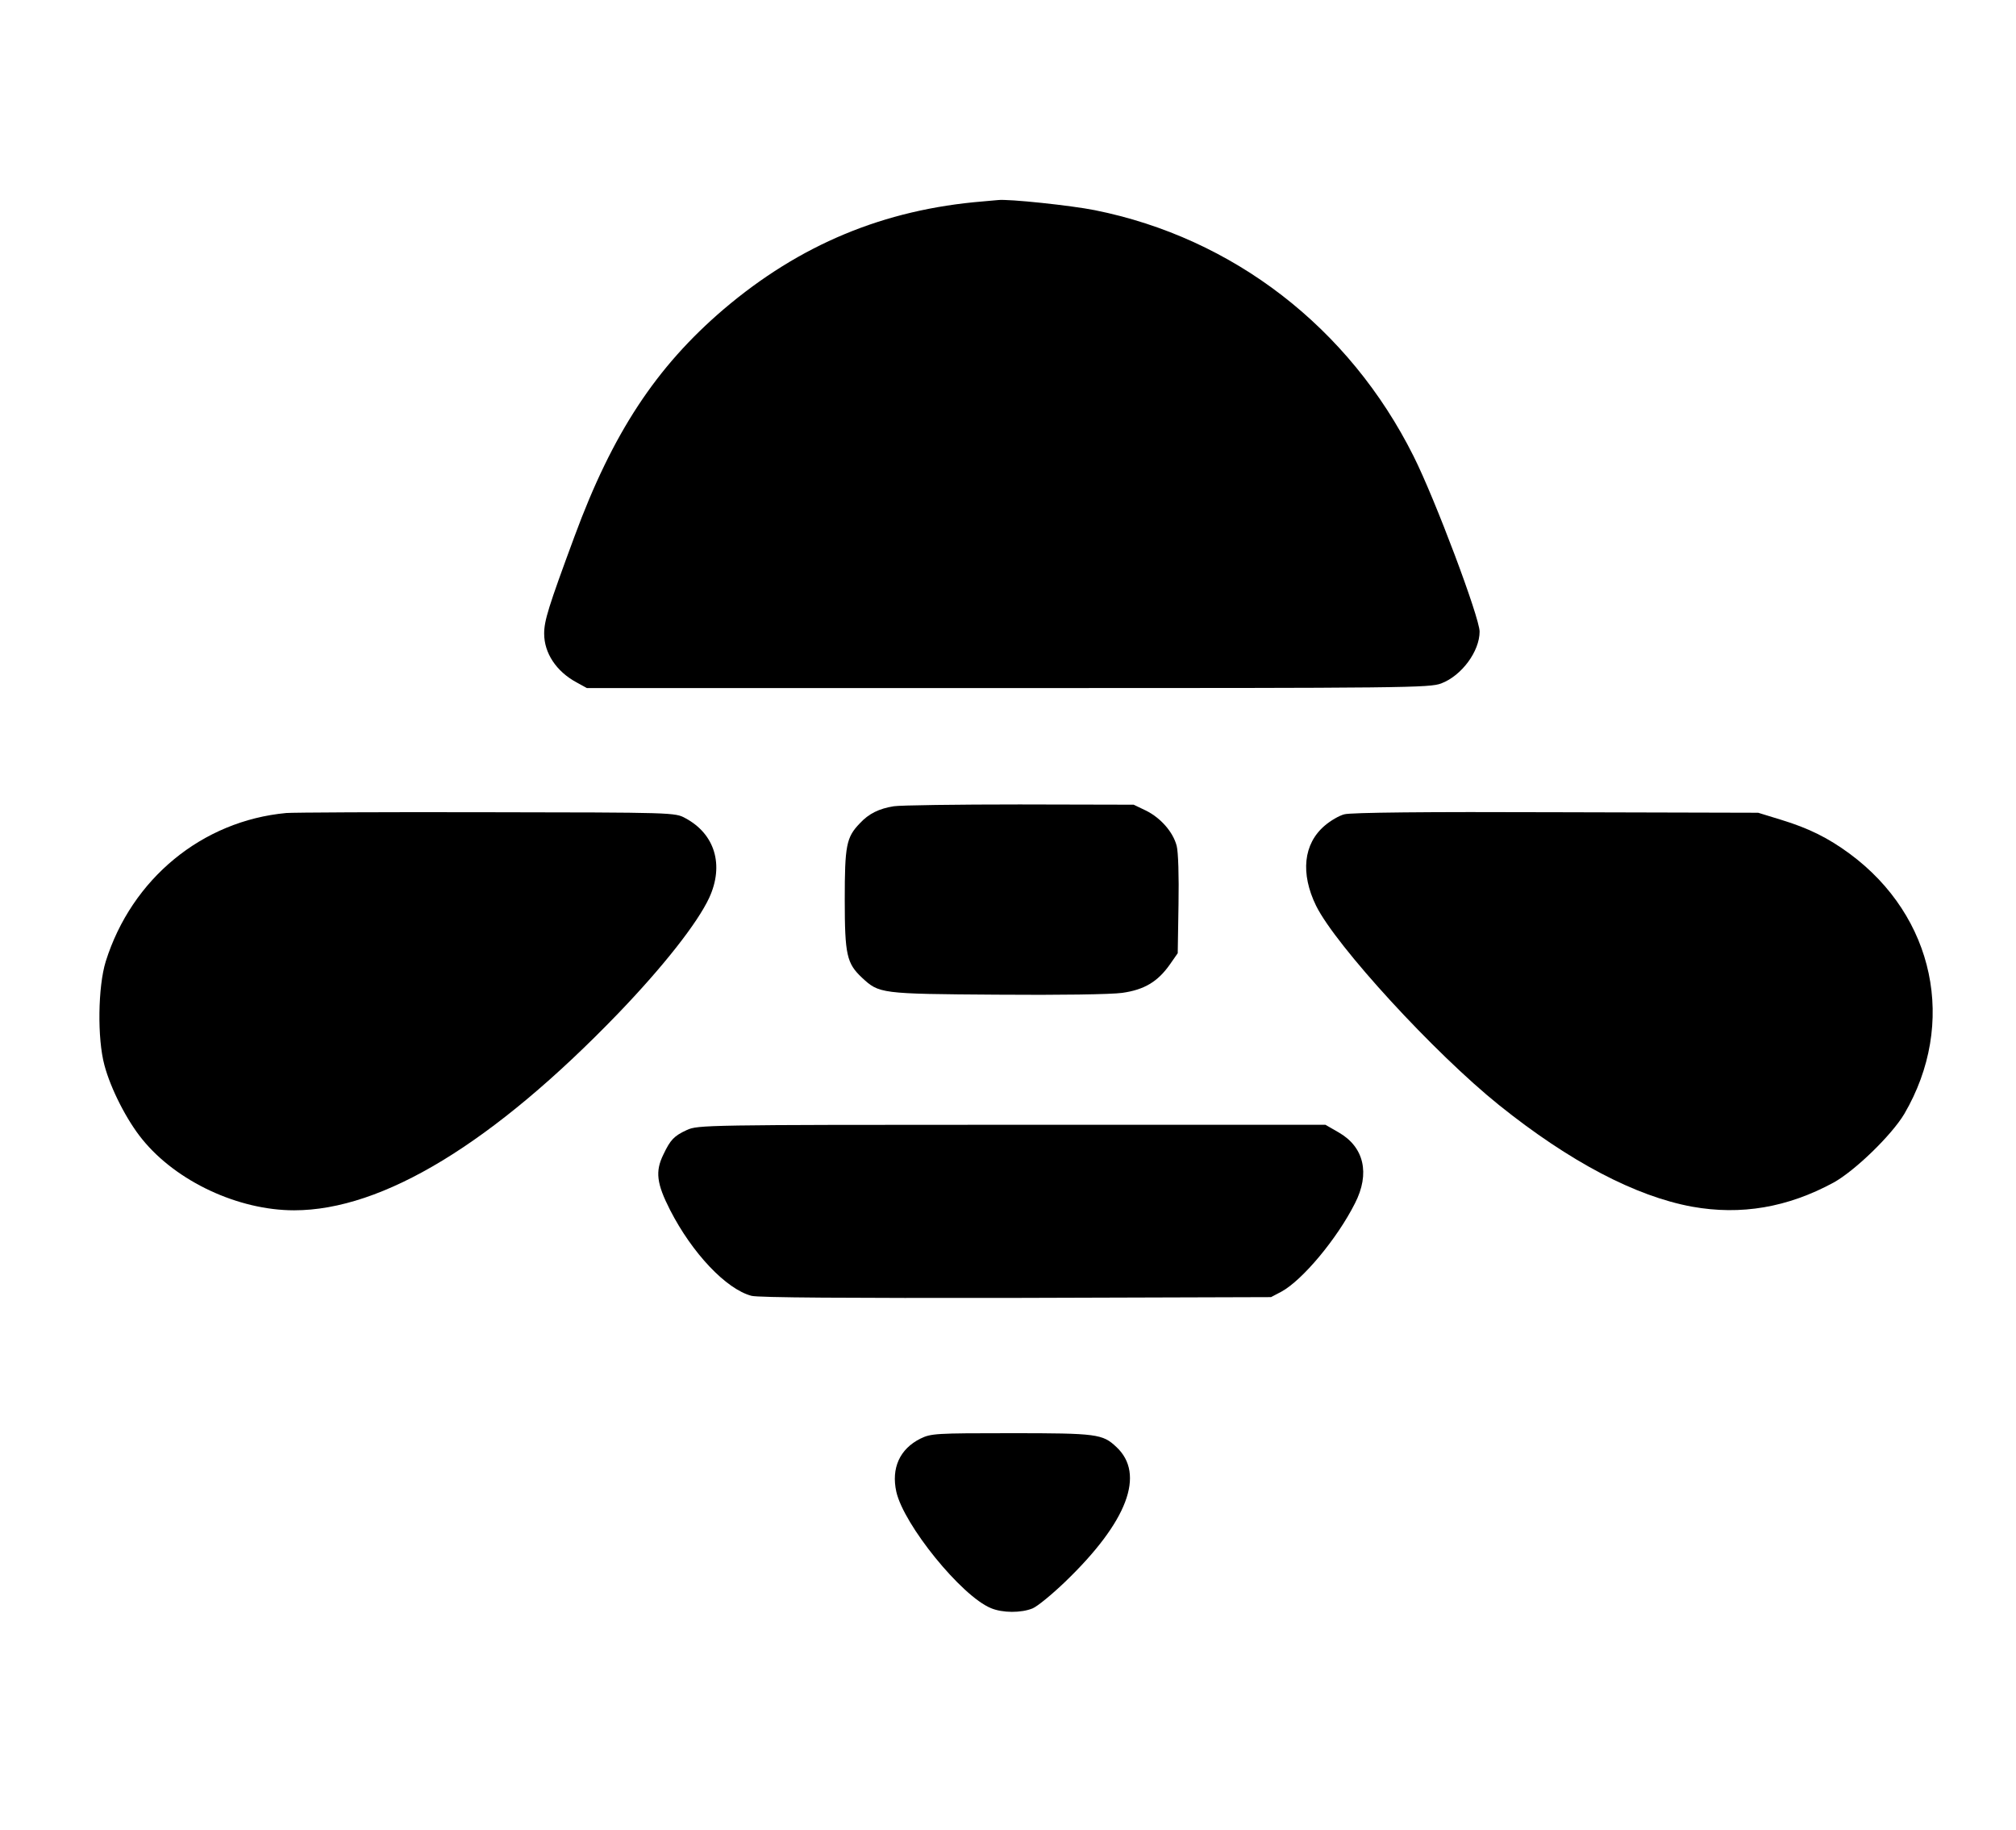 <?xml version="1.0" standalone="no"?>
<!DOCTYPE svg PUBLIC "-//W3C//DTD SVG 20010904//EN"
 "http://www.w3.org/TR/2001/REC-SVG-20010904/DTD/svg10.dtd">
<svg version="1.0" xmlns="http://www.w3.org/2000/svg"
 width="778pt" height="706pt" viewBox="0 0 778 706"
 preserveAspectRatio="xMidYMid meet">

<g transform="translate(0,706) scale(0.1,-0.1)"
fill="#000000" stroke="none">
<path d="M3795 6283 c-384 -31 -709 -167 -1002 -416 -261 -223 -429 -478 -576
-877 -101 -273 -117 -325 -117 -375 0 -75 47 -146 125 -188 l40 -22 1625 0
c1542 0 1627 1 1672 18 79 30 148 124 148 200 0 54 -172 512 -255 677 -248
496 -696 842 -1230 949 -90 18 -333 44 -374 39 -9 -1 -34 -3 -56 -5z"/>
<path d="M3449 3949 c-56 -9 -96 -28 -131 -66 -52 -54 -58 -85 -58 -295 0
-213 8 -245 66 -300 67 -62 69 -63 521 -66 240 -2 442 1 484 7 85 12 137 43
184 110 l30 43 3 187 c2 111 -1 204 -7 227 -14 54 -62 108 -118 136 l-48 23
-440 1 c-242 0 -461 -3 -486 -7z"/>
<path d="M1105 3923 c-325 -30 -597 -254 -697 -573 -30 -97 -33 -297 -5 -400
24 -91 87 -214 146 -286 132 -163 371 -274 586 -274 342 0 768 259 1251 760
174 181 306 349 351 446 58 126 22 246 -92 307 -40 22 -43 22 -770 23 -401 1
-748 -1 -770 -3z"/>
<path d="M5188 3918 c-20 -5 -54 -25 -76 -44 -82 -70 -94 -184 -33 -309 77
-155 456 -568 706 -769 273 -219 527 -352 745 -392 189 -34 369 -3 546 93 83
46 224 183 273 265 204 349 117 762 -211 1004 -83 61 -157 98 -265 131 l-88
27 -780 2 c-496 2 -793 -1 -817 -8z"/>
<path d="M2651 2700 c-50 -23 -64 -38 -91 -95 -32 -65 -26 -112 26 -214 85
-166 216 -305 314 -331 26 -7 369 -9 1022 -8 l983 3 40 21 c81 44 215 204 284
341 59 115 35 217 -62 273 l-52 30 -1210 0 c-1188 0 -1211 -1 -1254 -20z"/>
<path d="M3552 1509 c-80 -40 -113 -114 -93 -205 29 -128 251 -402 365 -449
45 -19 117 -19 161 -1 19 8 75 54 126 103 240 231 310 415 197 520 -53 50 -75
53 -405 53 -293 0 -310 -1 -351 -21z"/>
</g>
</svg>
